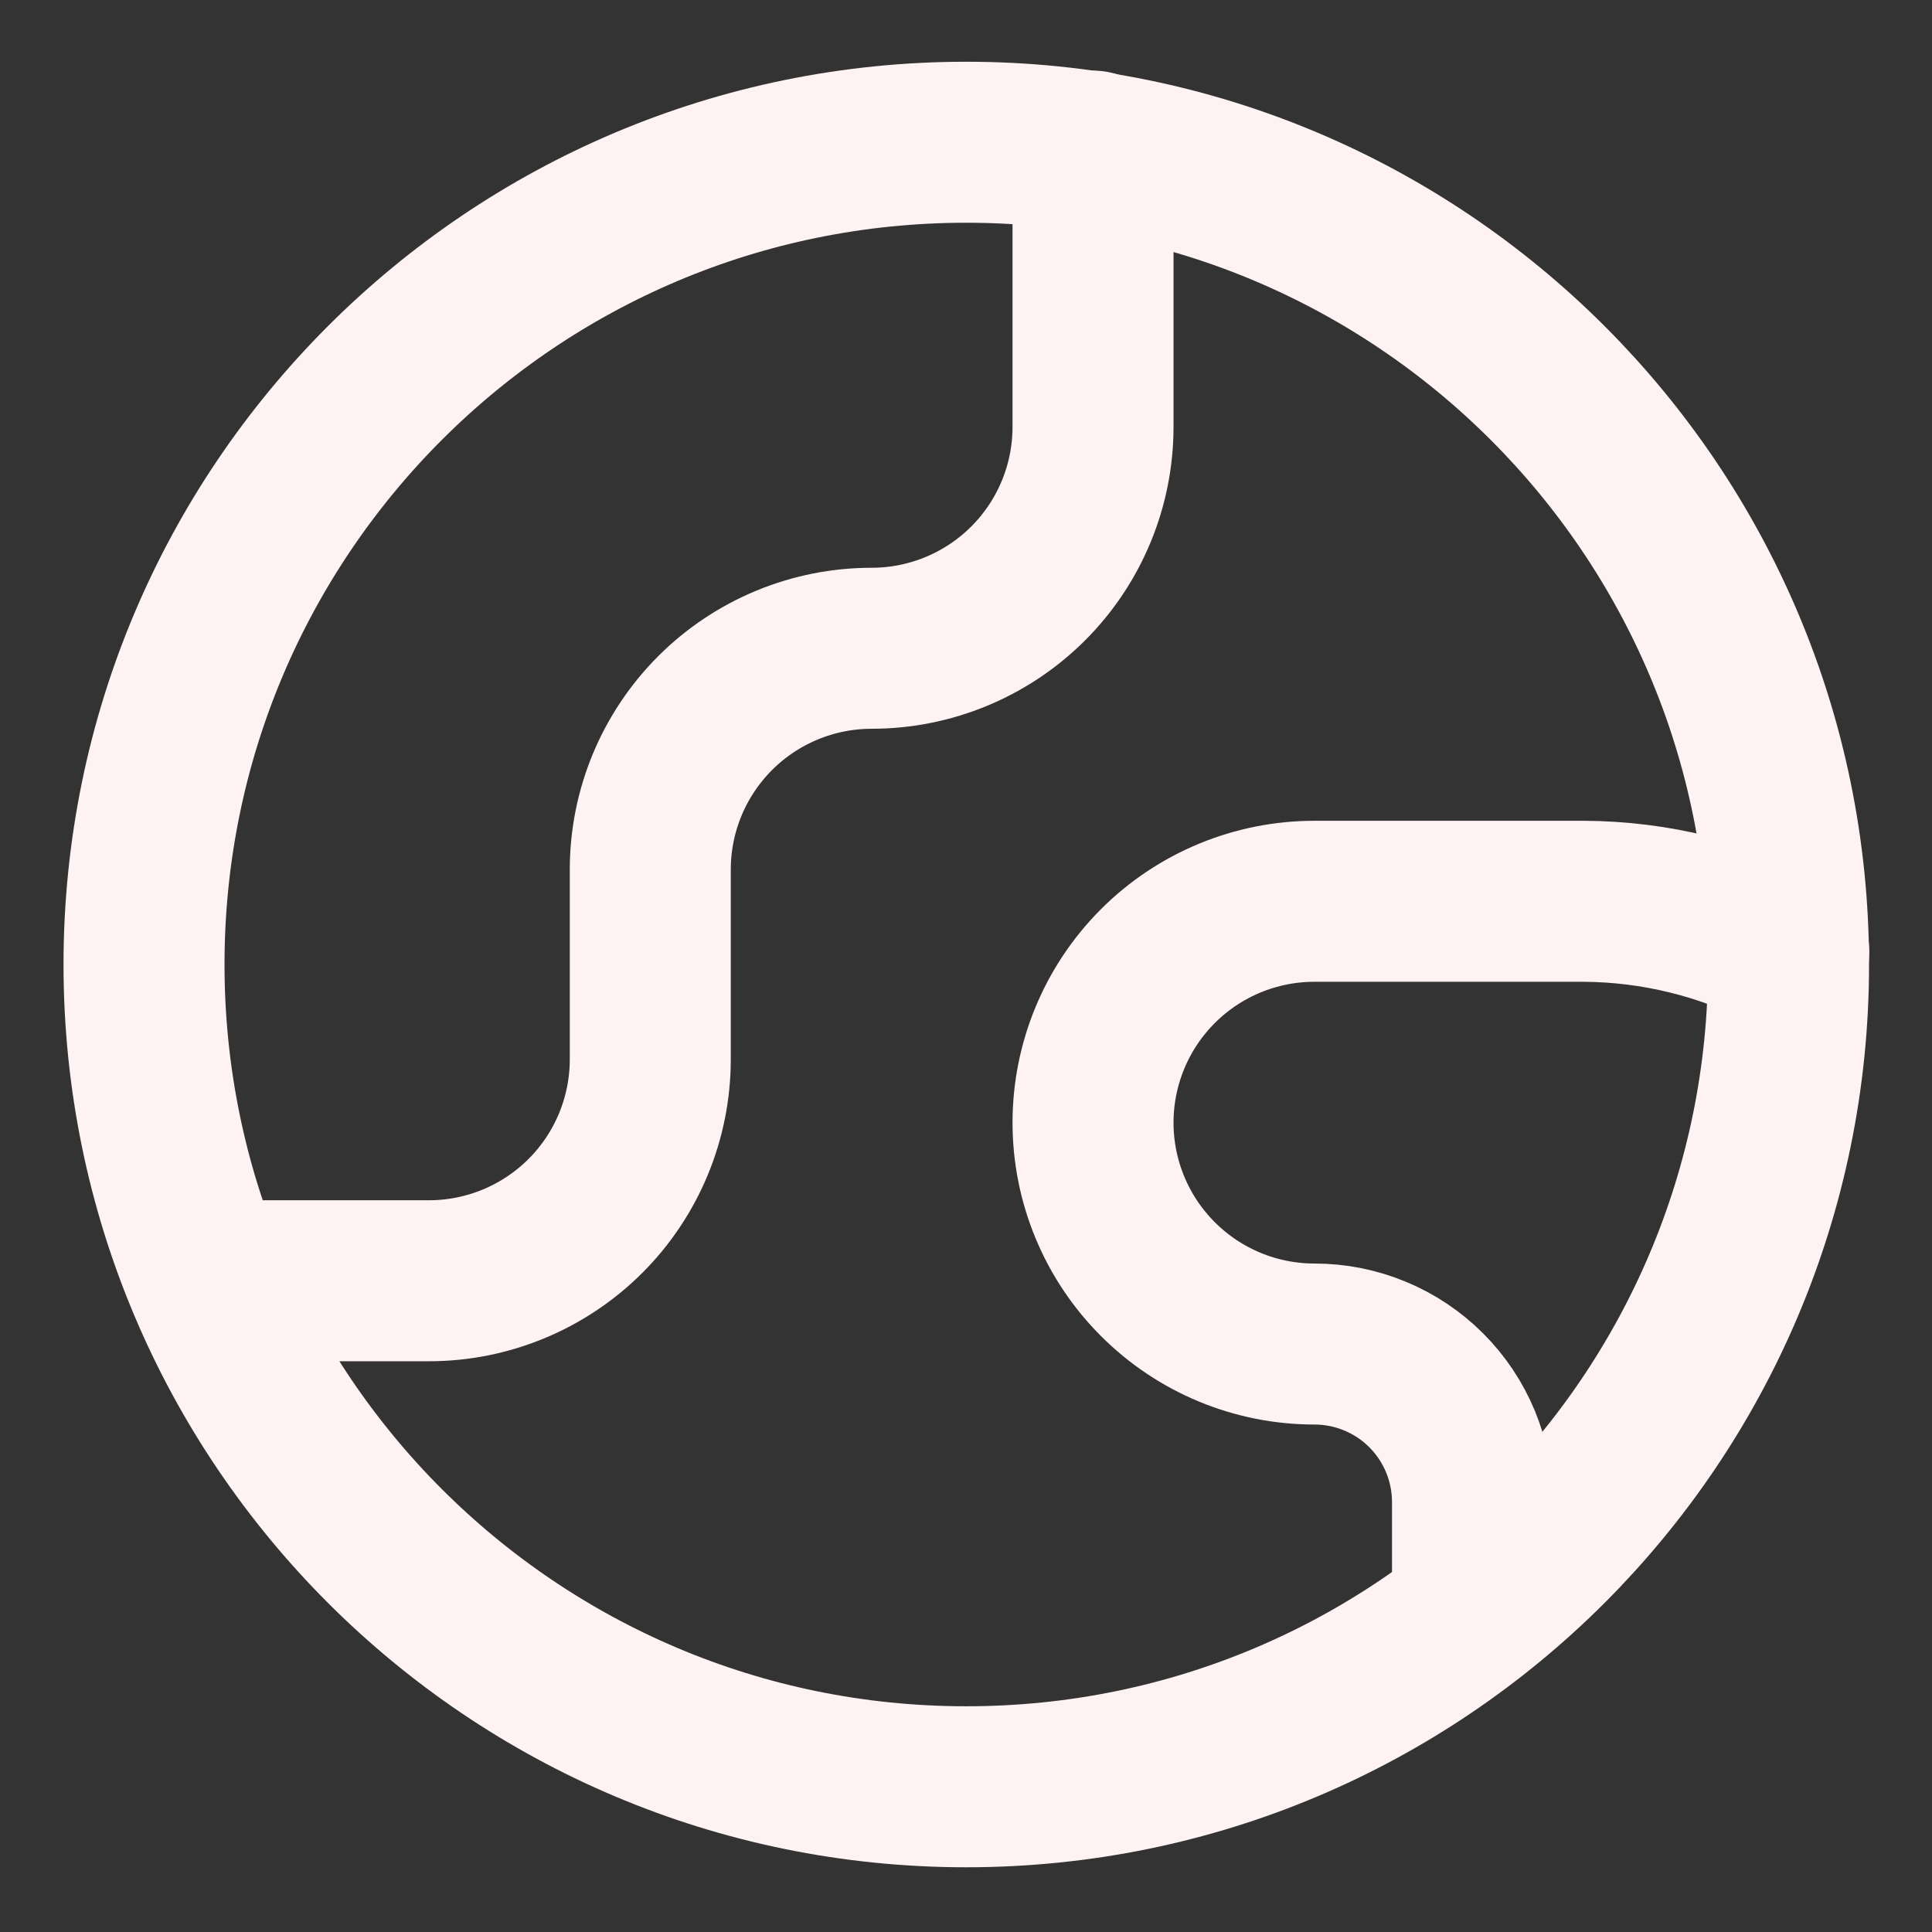 <svg width="24" height="24" viewBox="0 0 24 24" fill="none" xmlns="http://www.w3.org/2000/svg">
<rect x="0" y="0" width="24" height="24" fill="#333333" stroke="none"/>
<g clip-path="url(#clip0_713_12031)">
<path d="M12.003 22.196C17.645 22.196 22.218 17.623 22.218 11.981C22.218 6.34 17.645 1.767 12.003 1.767C6.362 1.767 1.789 6.34 1.789 11.981C1.789 17.623 6.362 22.196 12.003 22.196Z" stroke="#FEF2F3" stroke-width="2" stroke-linecap="round" stroke-linejoin="round"/>
<path d="M2.578 15.91H5.328C6.057 15.91 6.757 15.62 7.273 15.104C7.788 14.589 8.078 13.889 8.078 13.16V10.803C8.078 10.073 8.368 9.374 8.884 8.858C9.399 8.343 10.099 8.053 10.828 8.053C11.557 8.053 12.257 7.763 12.773 7.247C13.288 6.732 13.578 6.032 13.578 5.303V1.877" stroke="#FEF2F3" stroke-width="2" stroke-linecap="round" stroke-linejoin="round"/>
<path d="M22.221 11.824C21.434 11.416 20.562 11.201 19.675 11.196H16.328C15.599 11.196 14.899 11.486 14.384 12.001C13.868 12.517 13.578 13.216 13.578 13.946C13.578 14.675 13.868 15.375 14.384 15.89C14.899 16.406 15.599 16.696 16.328 16.696C16.849 16.696 17.349 16.903 17.717 17.271C18.085 17.639 18.292 18.139 18.292 18.66V20.027" stroke="#FEF2F3" stroke-width="2" stroke-linecap="round" stroke-linejoin="round"/>
</g>
<defs>
<clipPath id="clip0_713_12031">
<rect width="24" height="24" fill="white"/>
</clipPath>
</defs>
</svg>
